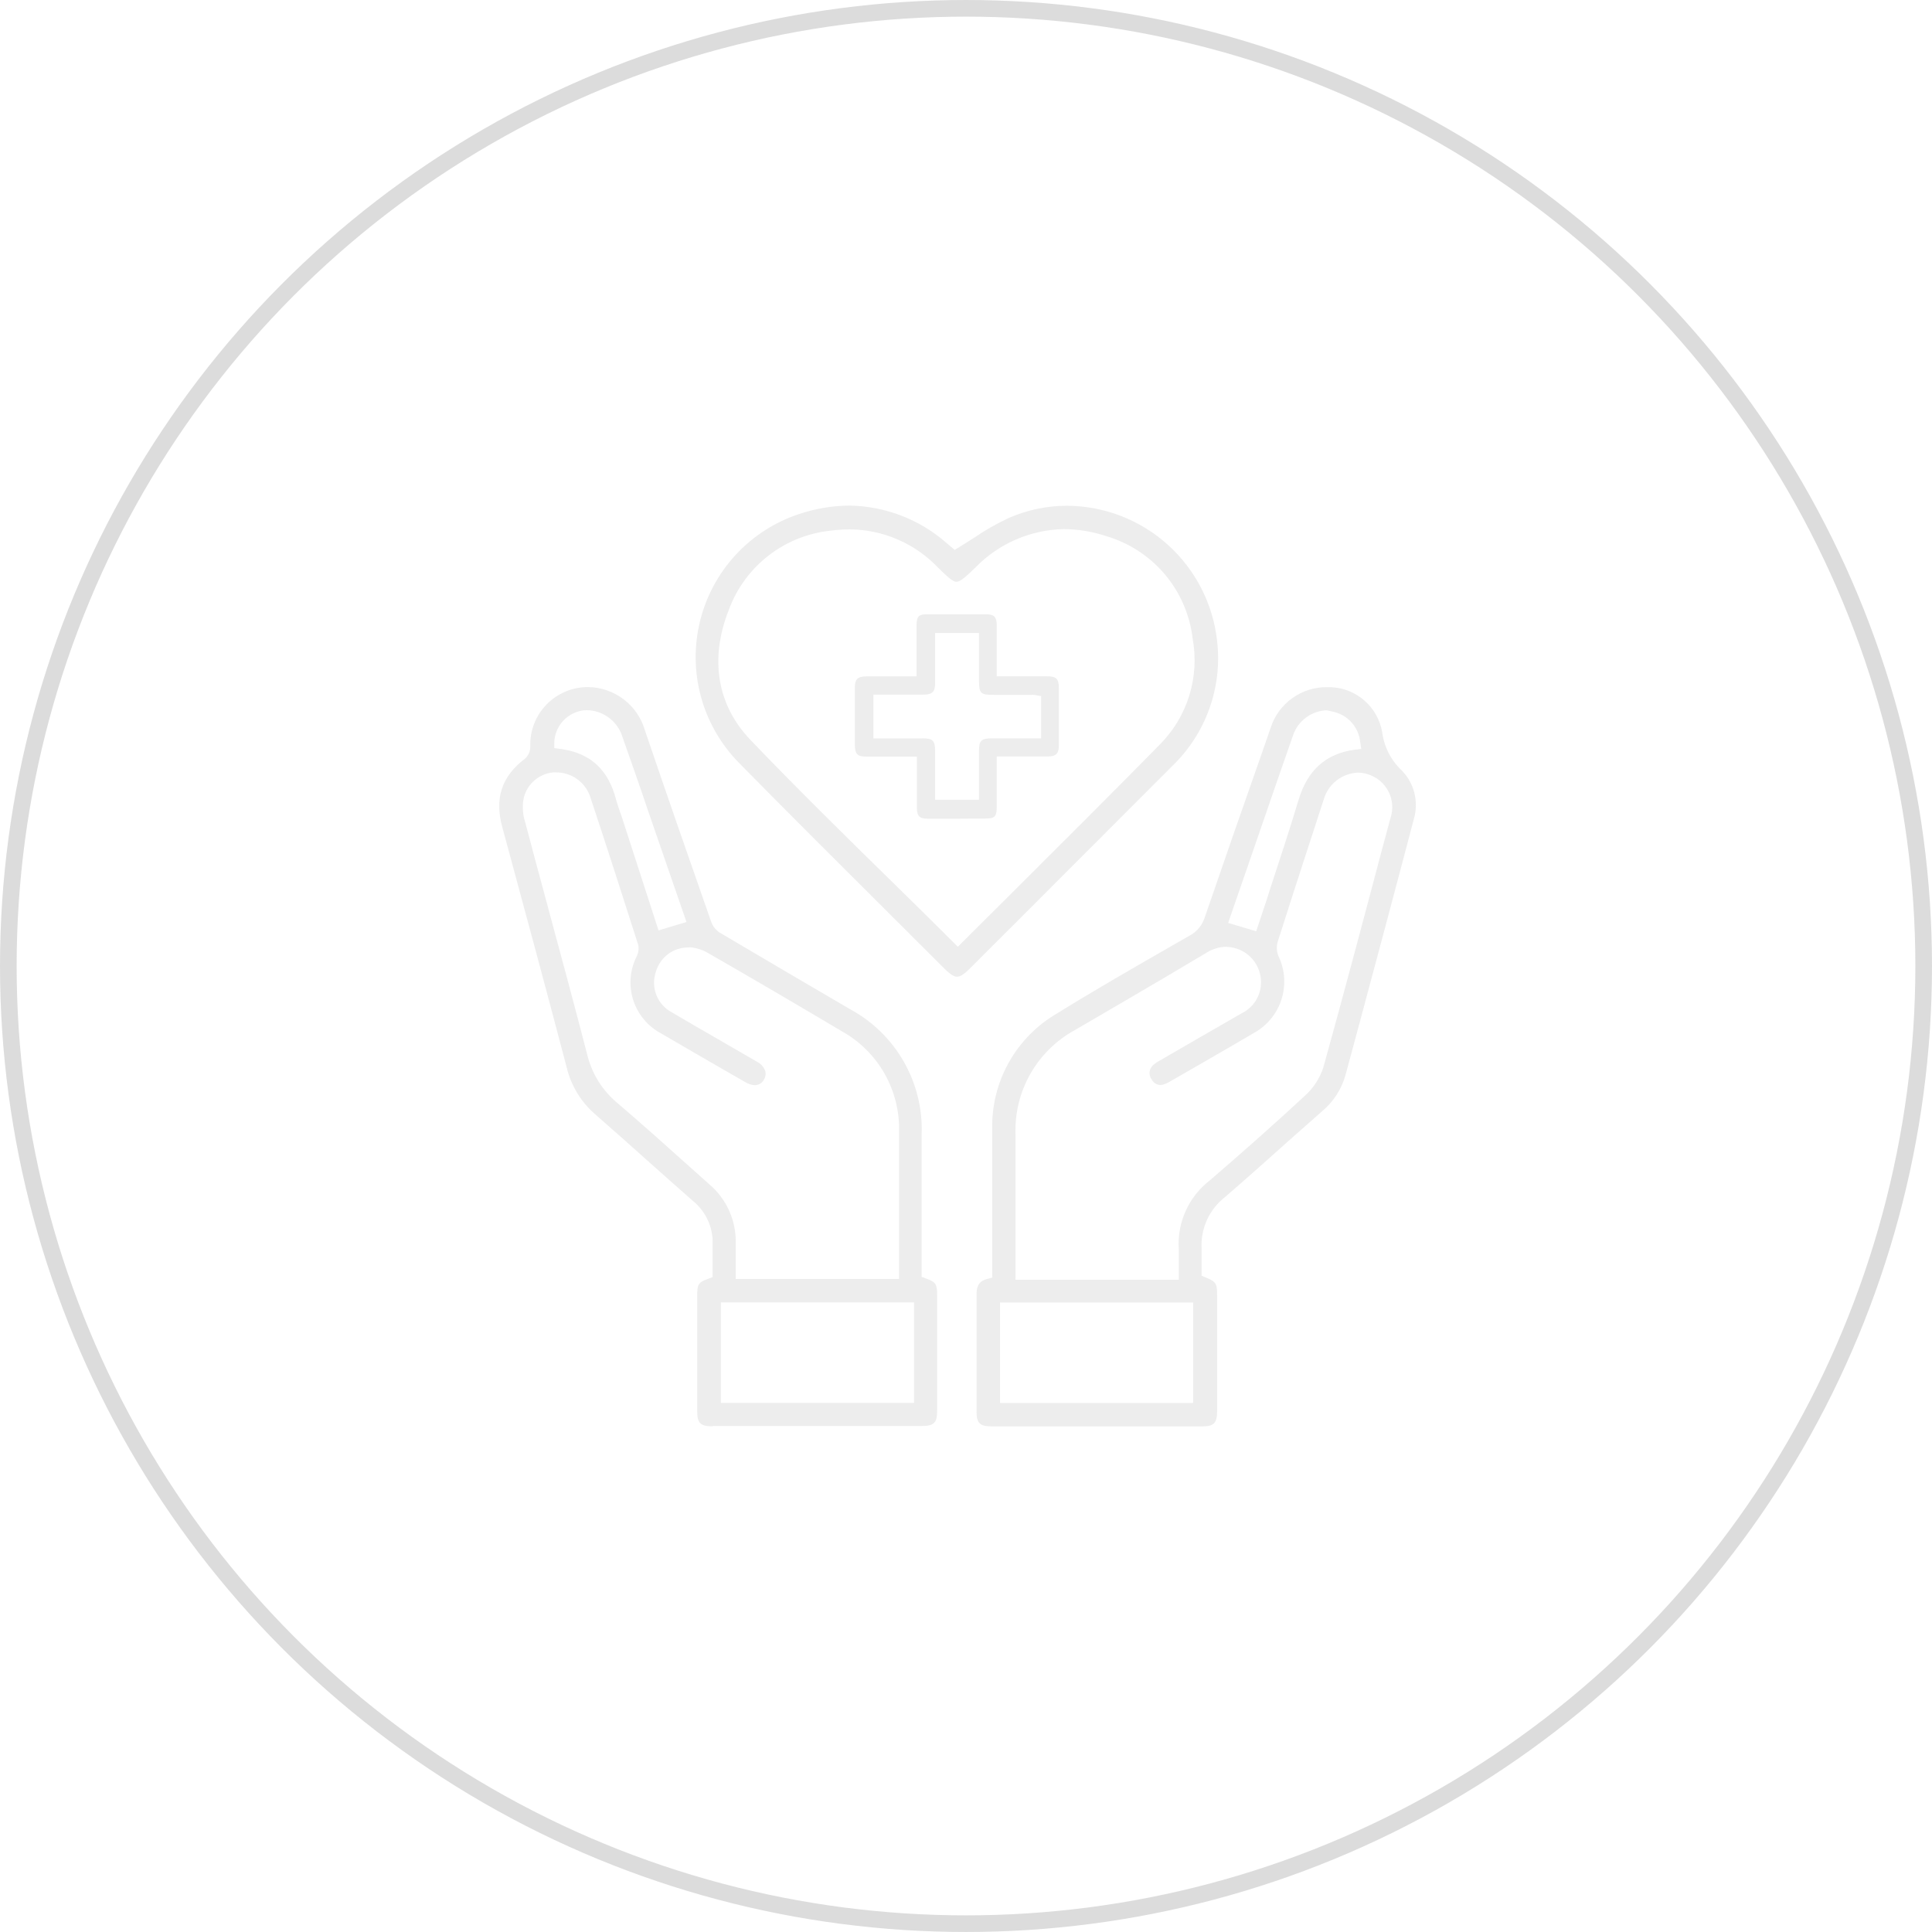 <svg xmlns="http://www.w3.org/2000/svg" width="100" height="100" viewBox="0 0 100 100" fill="none"><circle cx="50" cy="50" r="49.569" stroke="#D3D3D3" stroke-opacity="0.8" stroke-width="0.861"></circle><path d="M51.284 73.826C50.725 73.826 50.547 73.648 50.547 73.094V70.97C50.547 69.636 50.547 68.301 50.547 66.971C50.547 66.537 50.703 66.295 51.106 66.195L51.358 66.13V62.018C51.358 60.831 51.358 59.643 51.358 58.456C51.328 57.245 51.624 56.049 52.216 54.992C52.808 53.936 53.672 53.058 54.72 52.45C56.67 51.241 58.694 50.08 60.648 48.958L61.588 48.42C61.966 48.214 62.246 47.866 62.368 47.454C63.368 44.542 64.379 41.634 65.402 38.731L65.77 37.665C65.97 37.048 66.363 36.511 66.891 36.133C67.419 35.756 68.055 35.557 68.704 35.568H68.881C69.525 35.592 70.14 35.837 70.625 36.262C71.109 36.686 71.433 37.264 71.542 37.899C71.641 38.659 72.001 39.36 72.56 39.884C72.877 40.209 73.101 40.613 73.21 41.054C73.319 41.495 73.309 41.957 73.18 42.393C72.24 45.976 71.273 49.586 70.337 53.074L69.635 55.674C69.427 56.394 69.009 57.035 68.435 57.516L66.962 58.816L66.836 58.928C65.779 59.873 64.578 60.948 63.404 61.962C63.003 62.275 62.683 62.68 62.473 63.143C62.262 63.607 62.167 64.114 62.195 64.622C62.195 64.917 62.195 65.212 62.195 65.489V66.031L62.399 66.117C62.945 66.343 62.997 66.421 62.997 67.044V73.063C62.997 73.653 62.819 73.83 62.243 73.83H51.301L51.284 73.826ZM51.761 72.617H61.757V67.417H51.761V72.617ZM63.46 49.005C63.116 49.013 62.779 49.111 62.485 49.291L60.297 50.591C58.75 51.497 57.203 52.407 55.652 53.308C54.688 53.831 53.888 54.612 53.343 55.563C52.797 56.514 52.527 57.598 52.562 58.694C52.562 60.28 52.562 61.869 52.562 63.461V66.239H61.012V65.571C61.012 65.237 61.012 64.939 61.012 64.631C60.971 63.959 61.094 63.288 61.372 62.675C61.649 62.062 62.071 61.525 62.602 61.112C64.401 59.565 66.008 58.135 67.521 56.736C67.972 56.335 68.308 55.822 68.496 55.249C69.54 51.492 70.549 47.684 71.529 43.983L71.962 42.375C72.043 42.144 72.076 41.899 72.059 41.655C72.041 41.411 71.974 41.173 71.861 40.956C71.747 40.739 71.59 40.547 71.4 40.393C71.209 40.239 70.989 40.127 70.753 40.061C70.603 40.017 70.447 39.993 70.29 39.992C69.886 40.007 69.497 40.149 69.179 40.398C68.861 40.647 68.629 40.99 68.517 41.379C67.915 43.225 67.009 45.998 66.134 48.745C66.061 48.994 66.077 49.26 66.177 49.499C66.508 50.192 66.564 50.985 66.333 51.718C66.103 52.451 65.602 53.069 64.934 53.447C63.885 54.066 62.828 54.673 61.775 55.28L60.553 55.982C60.476 56.028 60.397 56.069 60.314 56.103C60.23 56.137 60.141 56.157 60.05 56.159C59.961 56.154 59.874 56.127 59.798 56.079C59.722 56.031 59.66 55.965 59.617 55.886C59.527 55.77 59.486 55.623 59.504 55.477C59.522 55.331 59.597 55.198 59.712 55.106C59.807 55.025 59.912 54.955 60.024 54.898L60.219 54.786C61.562 54.006 62.909 53.229 64.258 52.454C64.529 52.324 64.763 52.126 64.938 51.881C65.113 51.636 65.224 51.35 65.259 51.05C65.288 50.798 65.265 50.542 65.19 50.3C65.115 50.057 64.991 49.832 64.825 49.64C64.658 49.448 64.454 49.293 64.224 49.184C63.994 49.076 63.745 49.016 63.491 49.01L63.46 49.005ZM68.691 36.764C68.299 36.773 67.919 36.903 67.604 37.136C67.288 37.368 67.052 37.692 66.927 38.064C66.372 39.645 65.826 41.231 65.276 42.83L63.569 47.77L65.02 48.203L65.12 47.9C65.324 47.268 65.553 46.639 65.74 46.011C66.242 44.481 66.754 42.934 67.213 41.405C67.672 39.875 68.613 39.008 70.121 38.805L70.459 38.761L70.406 38.428C70.371 38.031 70.204 37.658 69.933 37.367C69.661 37.075 69.3 36.883 68.907 36.82C68.829 36.796 68.749 36.777 68.669 36.764H68.691Z" fill="#E8E8E8" fill-opacity="0.8"></path><path d="M36.906 73.826C36.247 73.826 36.087 73.67 36.087 73.029V67.053C36.087 66.464 36.152 66.368 36.668 66.186L36.884 66.104C36.884 66.104 36.884 65.567 36.884 65.415C36.884 65.004 36.884 64.579 36.884 64.154C36.862 63.766 36.759 63.387 36.581 63.042C36.404 62.696 36.156 62.392 35.853 62.148C35.06 61.455 34.276 60.753 33.487 60.051C32.59 59.249 31.689 58.447 30.783 57.654C30.07 57.029 29.566 56.2 29.34 55.28C28.257 51.159 27.148 47.047 26.012 42.861C25.579 41.327 25.965 40.183 27.178 39.264C27.267 39.184 27.337 39.086 27.383 38.975C27.43 38.865 27.451 38.746 27.447 38.627C27.435 38.228 27.504 37.831 27.649 37.459C27.794 37.087 28.012 36.748 28.29 36.463C28.569 36.177 28.902 35.95 29.27 35.795C29.638 35.641 30.033 35.562 30.432 35.563C31.098 35.569 31.744 35.79 32.275 36.192C32.806 36.594 33.193 37.156 33.379 37.795C34.51 41.127 35.649 44.395 36.815 47.723C36.897 47.946 37.049 48.138 37.248 48.269C39.489 49.599 41.738 50.912 43.987 52.229C45.153 52.856 46.12 53.797 46.777 54.946C47.434 56.095 47.756 57.406 47.705 58.729C47.705 60.376 47.705 62.027 47.705 63.686V66.091L47.921 66.169C48.441 66.364 48.506 66.46 48.506 67.036V73.011C48.506 73.653 48.346 73.809 47.687 73.809H36.893L36.906 73.826ZM37.313 72.613H47.31V67.413H37.313V72.613ZM28.773 39.979H28.625C28.243 40.017 27.883 40.181 27.604 40.445C27.325 40.71 27.141 41.059 27.083 41.439C27.035 41.797 27.064 42.16 27.169 42.505C27.551 43.95 27.938 45.394 28.331 46.839L28.352 46.921C29.033 49.439 29.735 52.038 30.398 54.599C30.639 55.584 31.192 56.464 31.975 57.108C33.223 58.174 34.453 59.275 35.645 60.345L36.707 61.294C37.152 61.67 37.507 62.141 37.745 62.673C37.983 63.205 38.097 63.784 38.08 64.367C38.08 64.731 38.08 65.09 38.08 65.463V66.2H46.535C46.535 66.2 46.535 64.159 46.535 63.457C46.535 61.862 46.535 60.215 46.535 58.577C46.563 57.523 46.302 56.48 45.779 55.563C45.257 54.646 44.493 53.89 43.571 53.377C41.222 51.982 38.804 50.565 36.689 49.352C36.425 49.19 36.13 49.084 35.823 49.04C35.754 49.036 35.684 49.036 35.615 49.04C35.239 49.04 34.874 49.162 34.574 49.388C34.274 49.614 34.055 49.931 33.951 50.292C33.814 50.681 33.82 51.105 33.968 51.489C34.116 51.873 34.395 52.193 34.757 52.389C35.597 52.883 36.441 53.373 37.287 53.858C37.92 54.222 38.551 54.588 39.181 54.955C39.385 55.056 39.54 55.234 39.614 55.449C39.632 55.522 39.634 55.599 39.621 55.673C39.609 55.747 39.581 55.819 39.541 55.882C39.497 55.967 39.432 56.038 39.351 56.089C39.27 56.139 39.177 56.167 39.081 56.168C38.895 56.159 38.714 56.101 38.557 55.999L37.755 55.54C36.571 54.858 35.392 54.175 34.219 53.49C33.532 53.124 33.014 52.504 32.776 51.762C32.538 51.02 32.599 50.215 32.946 49.517C33.047 49.328 33.078 49.11 33.032 48.901C32.2 46.301 31.381 43.74 30.532 41.192C30.4 40.833 30.16 40.523 29.845 40.306C29.53 40.089 29.155 39.974 28.773 39.979ZM30.384 36.759C30.278 36.758 30.172 36.769 30.068 36.79C29.69 36.869 29.349 37.072 29.099 37.367C28.849 37.663 28.705 38.033 28.69 38.419V38.722L28.994 38.761C30.541 38.965 31.485 39.823 31.888 41.387C31.94 41.582 32.005 41.773 32.07 41.959L32.174 42.254L34.085 48.156L35.532 47.723L33.531 41.929C33.097 40.629 32.633 39.329 32.178 38.029C32.041 37.662 31.796 37.345 31.476 37.119C31.157 36.893 30.776 36.767 30.384 36.759Z" fill="#E8E8E8" fill-opacity="0.8"></path><path d="M49.533 50.552C49.416 50.552 49.243 50.5 48.866 50.119L45.655 46.916C43.22 44.49 40.702 41.981 38.228 39.463C37.302 38.516 36.633 37.348 36.283 36.07C35.934 34.792 35.916 33.446 36.231 32.16C36.545 30.873 37.183 29.687 38.083 28.715C38.982 27.743 40.115 27.016 41.374 26.602C42.212 26.322 43.09 26.175 43.974 26.169C45.817 26.199 47.59 26.88 48.978 28.093L49.412 28.461L49.615 28.34C49.876 28.184 50.127 28.019 50.378 27.859L50.422 27.833C50.993 27.441 51.596 27.097 52.224 26.806C53.173 26.392 54.196 26.178 55.231 26.178C57.158 26.188 59.014 26.907 60.446 28.196C61.877 29.486 62.785 31.256 62.997 33.172C63.136 34.357 62.998 35.559 62.595 36.683C62.193 37.807 61.535 38.822 60.674 39.65C58.132 42.2 55.585 44.75 53.035 47.298L50.209 50.119C49.837 50.505 49.646 50.552 49.533 50.552ZM43.965 27.4C43.663 27.4 43.362 27.421 43.064 27.46C41.875 27.57 40.743 28.015 39.797 28.743C38.851 29.471 38.131 30.452 37.721 31.573C36.72 34.107 37.118 36.499 38.847 38.302C41.278 40.841 43.835 43.35 46.309 45.773C47.329 46.769 48.34 47.769 49.343 48.771L49.577 49.005L49.81 48.771L52.627 45.968L52.718 45.877C55.119 43.48 57.606 41.006 60.024 38.545C60.732 37.836 61.257 36.966 61.554 36.01C61.851 35.054 61.912 34.039 61.731 33.054C61.589 31.834 61.092 30.681 60.302 29.74C59.512 28.799 58.463 28.11 57.285 27.759C56.573 27.518 55.827 27.393 55.075 27.387C54.214 27.401 53.365 27.586 52.575 27.93C51.785 28.273 51.071 28.769 50.474 29.389C49.992 29.852 49.711 30.112 49.507 30.112C49.303 30.112 49.018 29.835 48.558 29.384C47.966 28.761 47.253 28.264 46.464 27.923C45.675 27.582 44.825 27.404 43.965 27.4Z" fill="#E8E8E8" fill-opacity="0.8"></path><path d="M49.464 42.376H48.017C47.583 42.376 47.462 42.233 47.458 41.808C47.458 41.284 47.458 40.764 47.458 40.218V39.165H44.91C44.359 39.165 44.247 39.048 44.247 38.502C44.247 37.531 44.247 36.56 44.247 35.594C44.247 35.161 44.381 35.014 44.84 35.009H47.44V33.961C47.44 33.423 47.44 32.903 47.44 32.383C47.44 31.863 47.575 31.798 48.025 31.794H49.555H51.032C51.466 31.794 51.587 31.937 51.592 32.357C51.592 32.877 51.592 33.397 51.592 33.939V35.005H54.191C54.677 35.005 54.802 35.13 54.807 35.616C54.807 36.599 54.807 37.587 54.807 38.571C54.807 39.005 54.668 39.156 54.213 39.156H51.592V40.209C51.592 40.742 51.592 41.262 51.592 41.778C51.592 42.293 51.457 42.367 51.007 42.367L49.464 42.376ZM47.731 38.216C48.285 38.216 48.398 38.328 48.402 38.87V41.396H50.673V38.879C50.673 38.328 50.785 38.22 51.34 38.216H53.888V36.028L53.516 35.967C53.471 35.962 53.426 35.962 53.381 35.967H51.47C50.742 35.967 50.673 35.902 50.673 35.191V32.765H48.402V35.364C48.402 35.798 48.264 35.95 47.809 35.954H45.209V38.224H47.726L47.731 38.216Z" fill="#E8E8E8" fill-opacity="0.8"></path></svg>